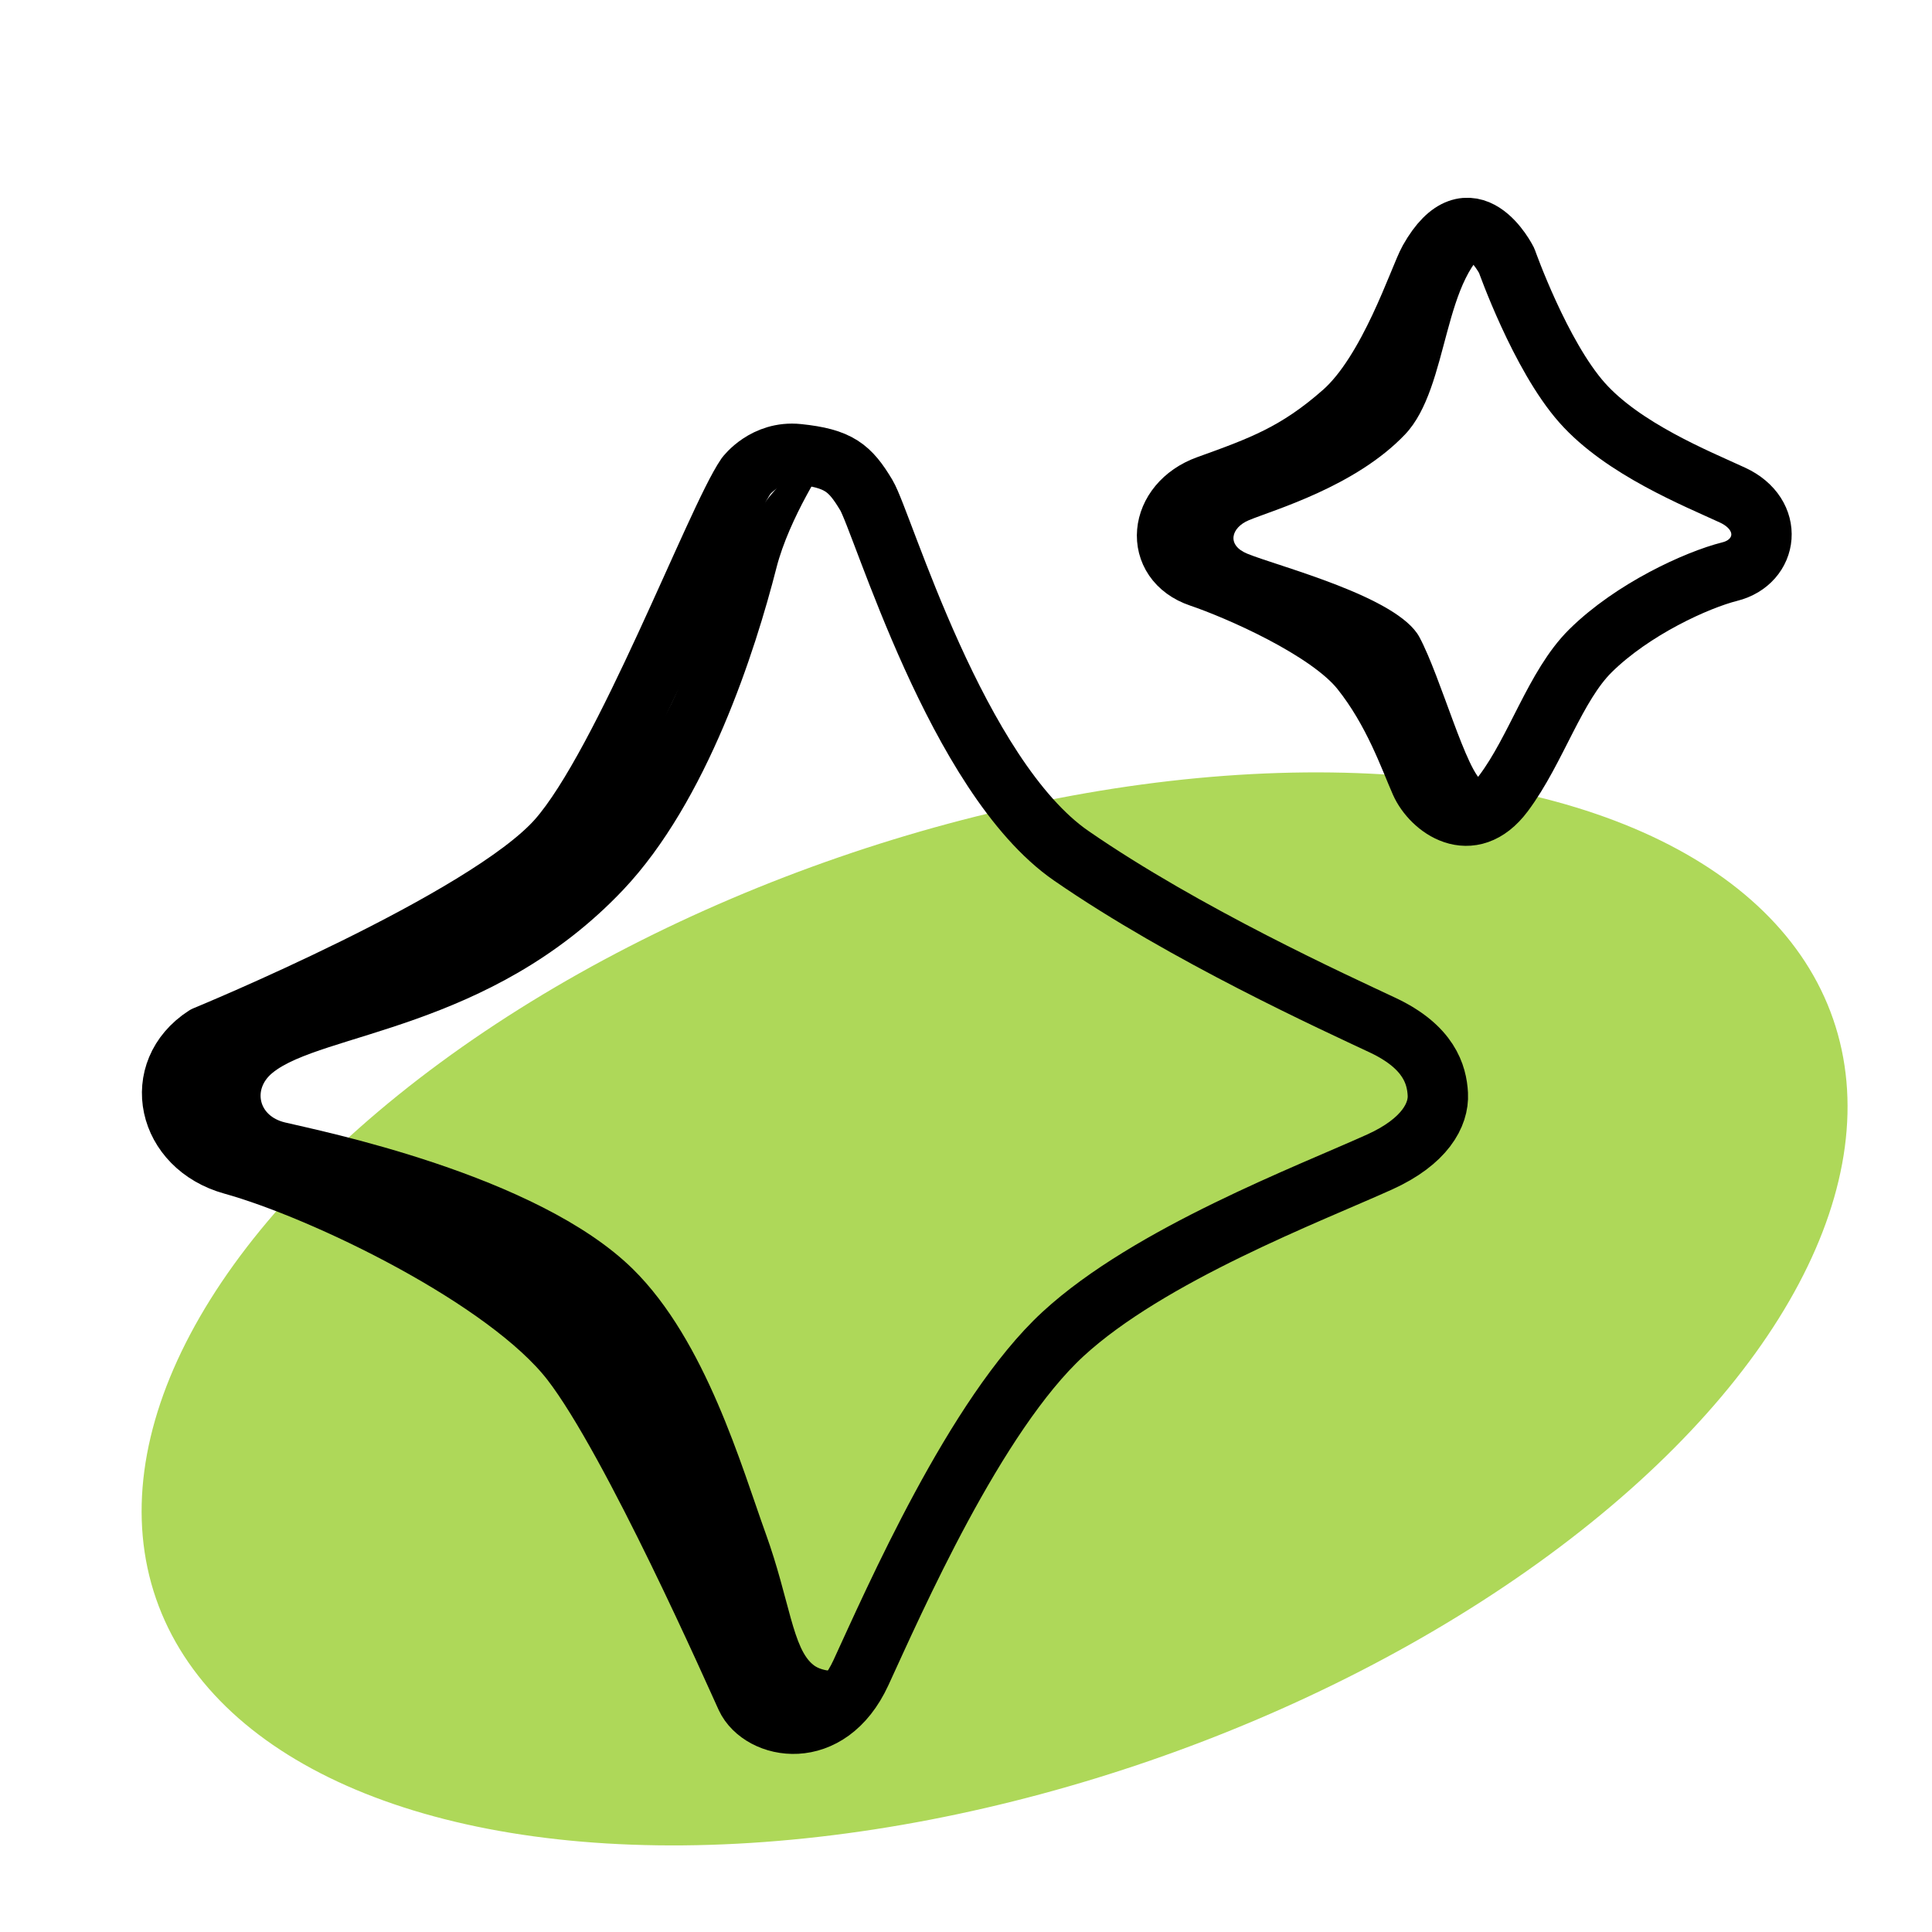 <svg width="64" height="64" viewBox="0 0 64 64" fill="none" xmlns="http://www.w3.org/2000/svg">
<g clip-path="url(#clip0_4557_13833)">
<ellipse cx="32.947" cy="43.359" rx="29.39" ry="15.826" transform="rotate(-19.062 32.947 43.359)" fill="#AED859"/>
<path d="M6.793 34.323C6.793 34.323 16.092 30.5 18.47 27.805C20.672 25.311 23.72 17.219 24.715 15.767C24.715 15.767 25.34 14.93 26.435 15.043C27.789 15.183 28.155 15.496 28.698 16.401C29.241 17.306 31.685 25.724 35.487 28.349C39.288 30.974 44.267 33.236 45.805 33.961C47.344 34.685 47.596 35.605 47.63 36.245C47.666 36.926 47.202 37.813 45.705 38.491C43.385 39.541 38.075 41.557 35.216 44.19C32.304 46.87 29.604 53.06 28.518 55.413C27.431 57.767 25.204 57.281 24.716 56.228C24.409 55.566 20.95 47.71 18.923 45.094C16.79 42.341 10.729 39.418 7.7 38.577C5.518 37.972 4.983 35.499 6.793 34.323Z" stroke="black" stroke-width="2" stroke-miterlimit="10" stroke-linecap="round" stroke-linejoin="round"/>
<path d="M49.911 8.633C49.911 8.633 48.699 6.209 47.343 8.617C47.012 9.206 46.03 12.302 44.492 13.66C42.953 15.018 41.782 15.443 39.999 16.085C38.354 16.677 38.171 18.582 39.75 19.115C40.978 19.53 43.995 20.836 45.081 22.194C46.167 23.551 46.697 25.11 47.059 25.925C47.422 26.739 48.718 27.73 49.805 26.281C50.891 24.833 51.516 22.716 52.685 21.56C54.08 20.18 56.215 19.207 57.301 18.935C58.576 18.616 58.79 17.047 57.392 16.401C56.215 15.857 53.765 14.871 52.408 13.34C51.017 11.771 49.911 8.633 49.911 8.633Z" stroke="black" stroke-width="2" stroke-miterlimit="10" stroke-linecap="round" stroke-linejoin="round"/>
<path d="M27.357 15.319C27.372 15.315 26.146 17.141 25.721 18.808C25.018 21.561 23.428 26.538 20.639 29.482C16.235 34.131 10.62 34.212 9.014 35.55C8.375 36.082 8.552 36.969 9.439 37.182C10.571 37.454 17.776 38.898 20.967 42.041C23.382 44.419 24.574 48.613 25.366 50.803C26.158 52.992 26.253 54.634 26.962 55.166C27.541 55.6 29.007 55.189 29.007 55.189C29.007 55.189 28.914 56.727 27.47 56.773C26.026 56.82 25.607 56.448 24.955 54.77C24.302 53.093 20.669 45.687 19.412 44.615C18.154 43.544 13.728 40.236 11.679 39.631C9.63 39.026 6.788 37.861 6.695 36.556C6.601 35.252 6.743 34.731 7.604 34.27C8.465 33.808 15.964 30.361 17.175 29.383C18.386 28.405 21.228 25.75 22.485 22.769C23.743 19.788 25.099 15.356 27.357 15.319Z" fill="black"/>
<path d="M49.583 8.062C47.755 9.001 48.047 12.807 46.548 14.387C44.901 16.123 42.171 16.899 41.369 17.233C40.791 17.474 40.613 18.056 41.325 18.345C42.363 18.767 46.305 19.767 47.02 21.105C47.735 22.441 48.587 25.631 49.147 25.911C49.707 26.191 50.624 26.281 50.624 26.281C50.624 26.281 49.375 27.119 48.96 26.906C47.809 26.315 47.312 24.232 46.783 23.455C46.255 22.677 44.575 20.998 43.332 20.47C42.088 19.941 40.191 19.039 39.787 18.324C39.382 17.608 39.196 16.552 40.098 16.303C40.999 16.054 45.353 14.375 45.943 13.318C46.534 12.26 47.84 8.747 48.4 8.342C48.96 7.938 49.583 8.062 49.583 8.062Z" fill="black"/>
</g>
<defs>
<clipPath id="clip0_4557_13833">
<rect width="64" height="64" fill="white"/>
</clipPath>
</defs>
</svg>
